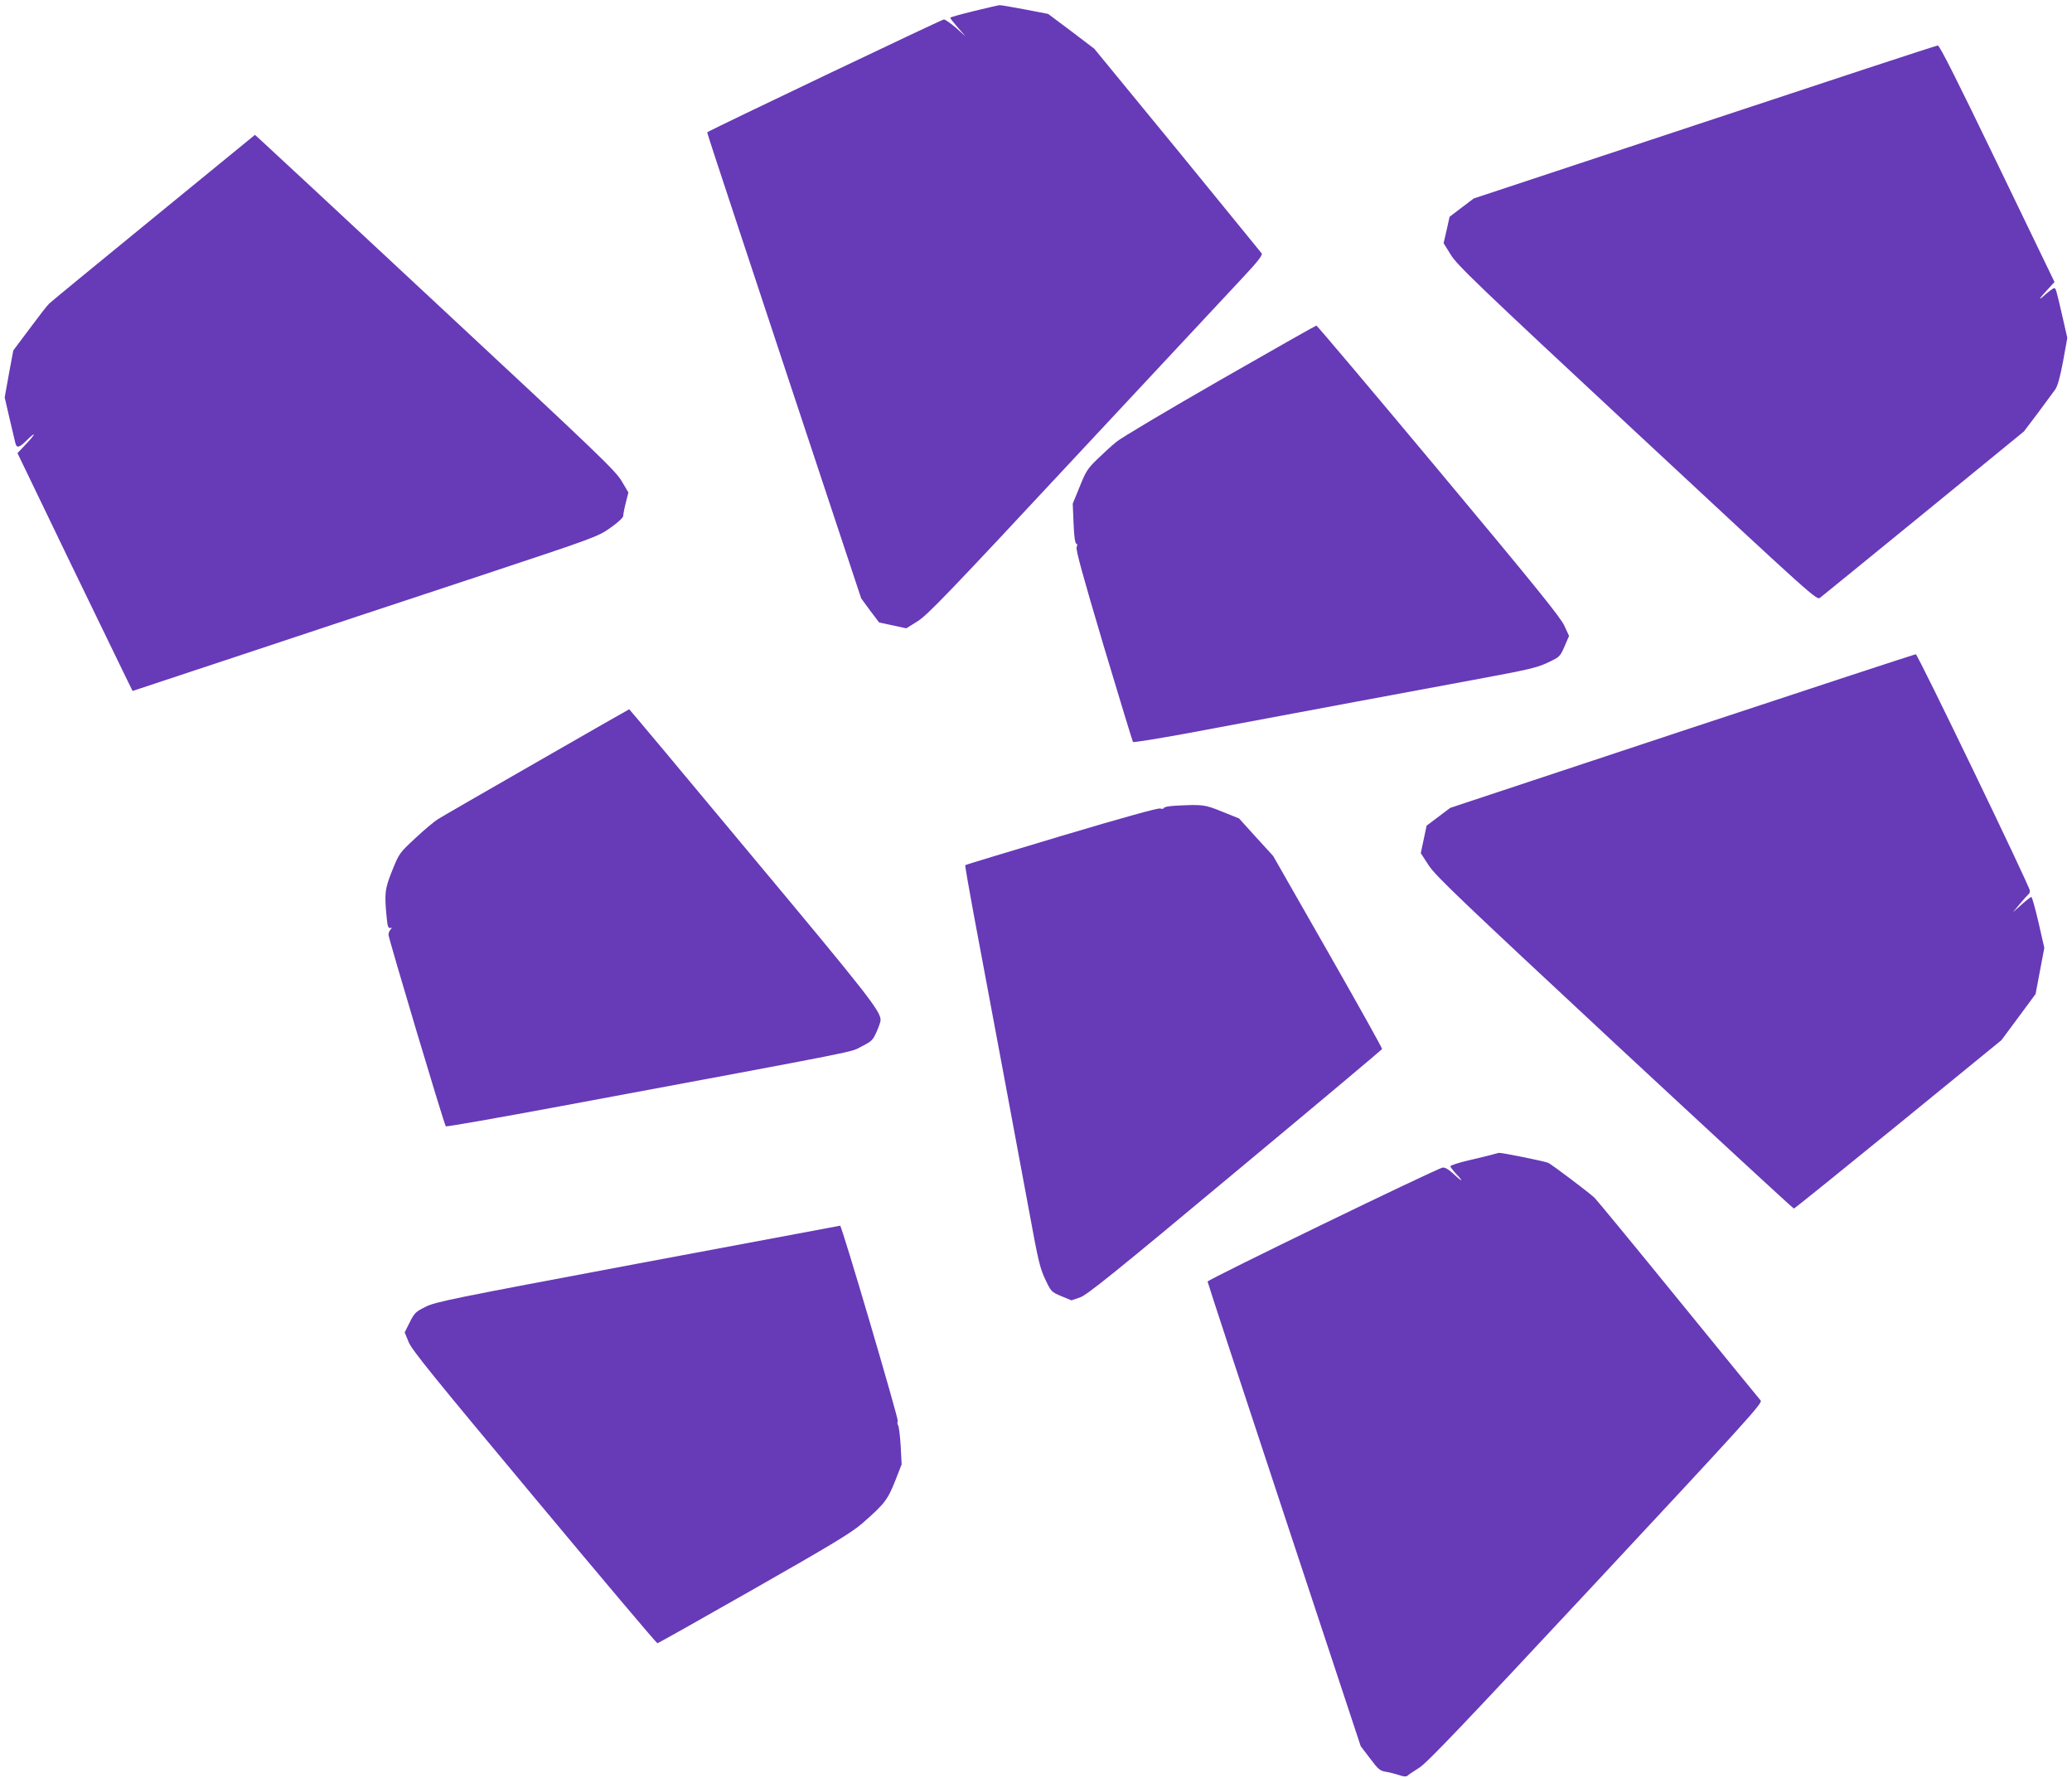 <?xml version="1.0" standalone="no"?>
<!DOCTYPE svg PUBLIC "-//W3C//DTD SVG 20010904//EN"
 "http://www.w3.org/TR/2001/REC-SVG-20010904/DTD/svg10.dtd">
<svg version="1.0" xmlns="http://www.w3.org/2000/svg"
 width="1280pt" height="1098pt" viewBox="0 0 1280 1098"
 preserveAspectRatio="xMidYMid meet">
<g transform="translate(0,1098) scale(0.1,-0.1)"
fill="#673ab7" stroke="none">
<path d="M6018 10912 c-82 -20 -148 -38 -148 -42 0 -3 21 -30 47 -60 l48 -55
-59 53 c-33 28 -67 52 -75 52 -12 0 -1438 -680 -1460 -696 -4 -4 -36 93 488
-1490 l461 -1390 55 -75 56 -74 84 -18 84 -18 70 44 c61 38 189 171 987 1028
505 541 969 1039 1033 1107 84 90 112 127 105 137 -5 7 -240 294 -521 639
l-513 625 -142 108 -143 107 -145 28 c-80 15 -149 27 -155 26 -5 0 -76 -16
-157 -36z"/>
<path d="M10530 10226 l-1426 -472 -74 -56 -75 -57 -18 -81 -19 -82 44 -71
c39 -64 160 -181 1152 -1104 1095 -1019 1109 -1032 1130 -1015 12 9 300 244
641 522 l618 505 87 115 c47 63 95 129 107 145 14 20 30 78 48 174 l26 144
-31 136 c-40 173 -40 171 -51 171 -5 0 -31 -19 -57 -42 -48 -43 -36 -23 26 43
l34 37 -353 731 c-249 516 -357 731 -368 730 -9 0 -657 -213 -1441 -473z"/>
<path d="M950 9636 c-344 -281 -635 -520 -646 -531 -12 -11 -66 -81 -121 -155
l-101 -135 -27 -145 -26 -145 30 -130 c17 -71 33 -140 36 -152 8 -33 24 -29
72 19 60 59 54 38 -8 -27 l-51 -54 322 -668 c178 -367 338 -698 356 -734 l33
-67 688 228 c378 126 1025 340 1437 476 742 246 749 249 827 304 47 33 78 62
79 73 0 10 7 47 16 82 l16 63 -42 71 c-39 65 -143 165 -1109 1064 -586 546
-1086 1011 -1111 1033 l-45 41 -625 -511z"/>
<path d="M7537 8632 c-324 -186 -612 -357 -640 -381 -29 -23 -82 -72 -118
-107 -60 -58 -71 -75 -109 -170 l-43 -105 5 -122 c3 -77 9 -122 17 -125 7 -2
8 -9 2 -21 -7 -13 38 -177 166 -607 97 -324 179 -592 182 -597 4 -4 151 20
327 52 764 143 1426 267 1779 332 334 62 389 74 456 106 74 35 76 36 104 100
l28 65 -29 63 c-23 51 -179 244 -777 960 -411 492 -751 895 -755 894 -4 0
-272 -152 -595 -337z"/>
<path d="M10392 6465 l-1433 -475 -73 -55 -73 -55 -18 -85 -18 -85 49 -75 c43
-66 188 -204 1148 -1098 605 -562 1103 -1022 1108 -1022 4 0 294 234 645 520
l637 520 106 143 105 142 27 143 27 142 -36 158 c-20 86 -40 157 -44 157 -4 0
-31 -21 -60 -47 l-54 -48 43 52 c24 29 48 55 53 59 5 3 9 13 9 22 0 25 -693
1461 -705 1461 -5 0 -655 -213 -1443 -474z"/>
<path d="M3315 6272 c-314 -180 -588 -338 -610 -352 -22 -14 -85 -66 -139
-117 -99 -92 -100 -94 -143 -200 -46 -114 -49 -142 -34 -293 5 -50 9 -64 21
-62 12 3 13 1 3 -9 -7 -7 -13 -22 -13 -33 1 -25 344 -1173 354 -1183 4 -4 327
53 719 126 1932 360 1773 329 1849 367 63 32 70 39 93 90 14 31 25 64 25 73 0
56 -82 160 -800 1020 -413 496 -752 901 -753 900 -1 0 -259 -147 -572 -327z"/>
<path d="M7258 6003 c-38 -2 -68 -8 -68 -14 0 -5 -11 -7 -24 -3 -15 3 -226
-55 -611 -170 -323 -97 -590 -177 -592 -180 -2 -2 21 -136 51 -297 103 -546
286 -1532 347 -1859 52 -285 64 -335 96 -402 36 -76 38 -78 99 -104 l63 -26
53 18 c44 16 204 144 958 773 498 414 906 757 908 761 2 5 -149 275 -335 601
l-338 592 -106 116 -105 116 -105 42 c-109 44 -118 45 -291 36z"/>
<path d="M9225 3850 c-16 -5 -83 -21 -147 -36 -65 -15 -118 -32 -118 -38 0 -5
19 -30 43 -55 45 -49 25 -38 -34 17 -23 21 -44 32 -57 30 -35 -5 -1452 -692
-1452 -704 0 -6 213 -654 473 -1440 l473 -1430 58 -76 c50 -67 61 -76 97 -82
22 -3 58 -13 81 -20 27 -10 44 -11 52 -5 6 6 38 28 72 49 49 30 262 254 1093
1145 923 990 1031 1109 1018 1124 -8 9 -236 288 -507 621 -271 333 -505 617
-519 631 -30 29 -256 200 -286 216 -16 9 -294 65 -306 62 -2 0 -17 -5 -34 -9z"/>
<path d="M3940 3175 c-1155 -217 -1250 -236 -1311 -267 -61 -30 -69 -38 -98
-96 l-31 -62 25 -61 c21 -50 162 -223 777 -960 412 -494 754 -899 759 -899 5
0 273 151 596 335 483 275 602 347 668 404 138 120 158 146 204 261 l41 105
-6 115 c-4 63 -11 120 -16 126 -4 6 -6 18 -2 27 5 15 -346 1208 -356 1206 -3
-1 -565 -106 -1250 -234z"/>
</g>
</svg>
